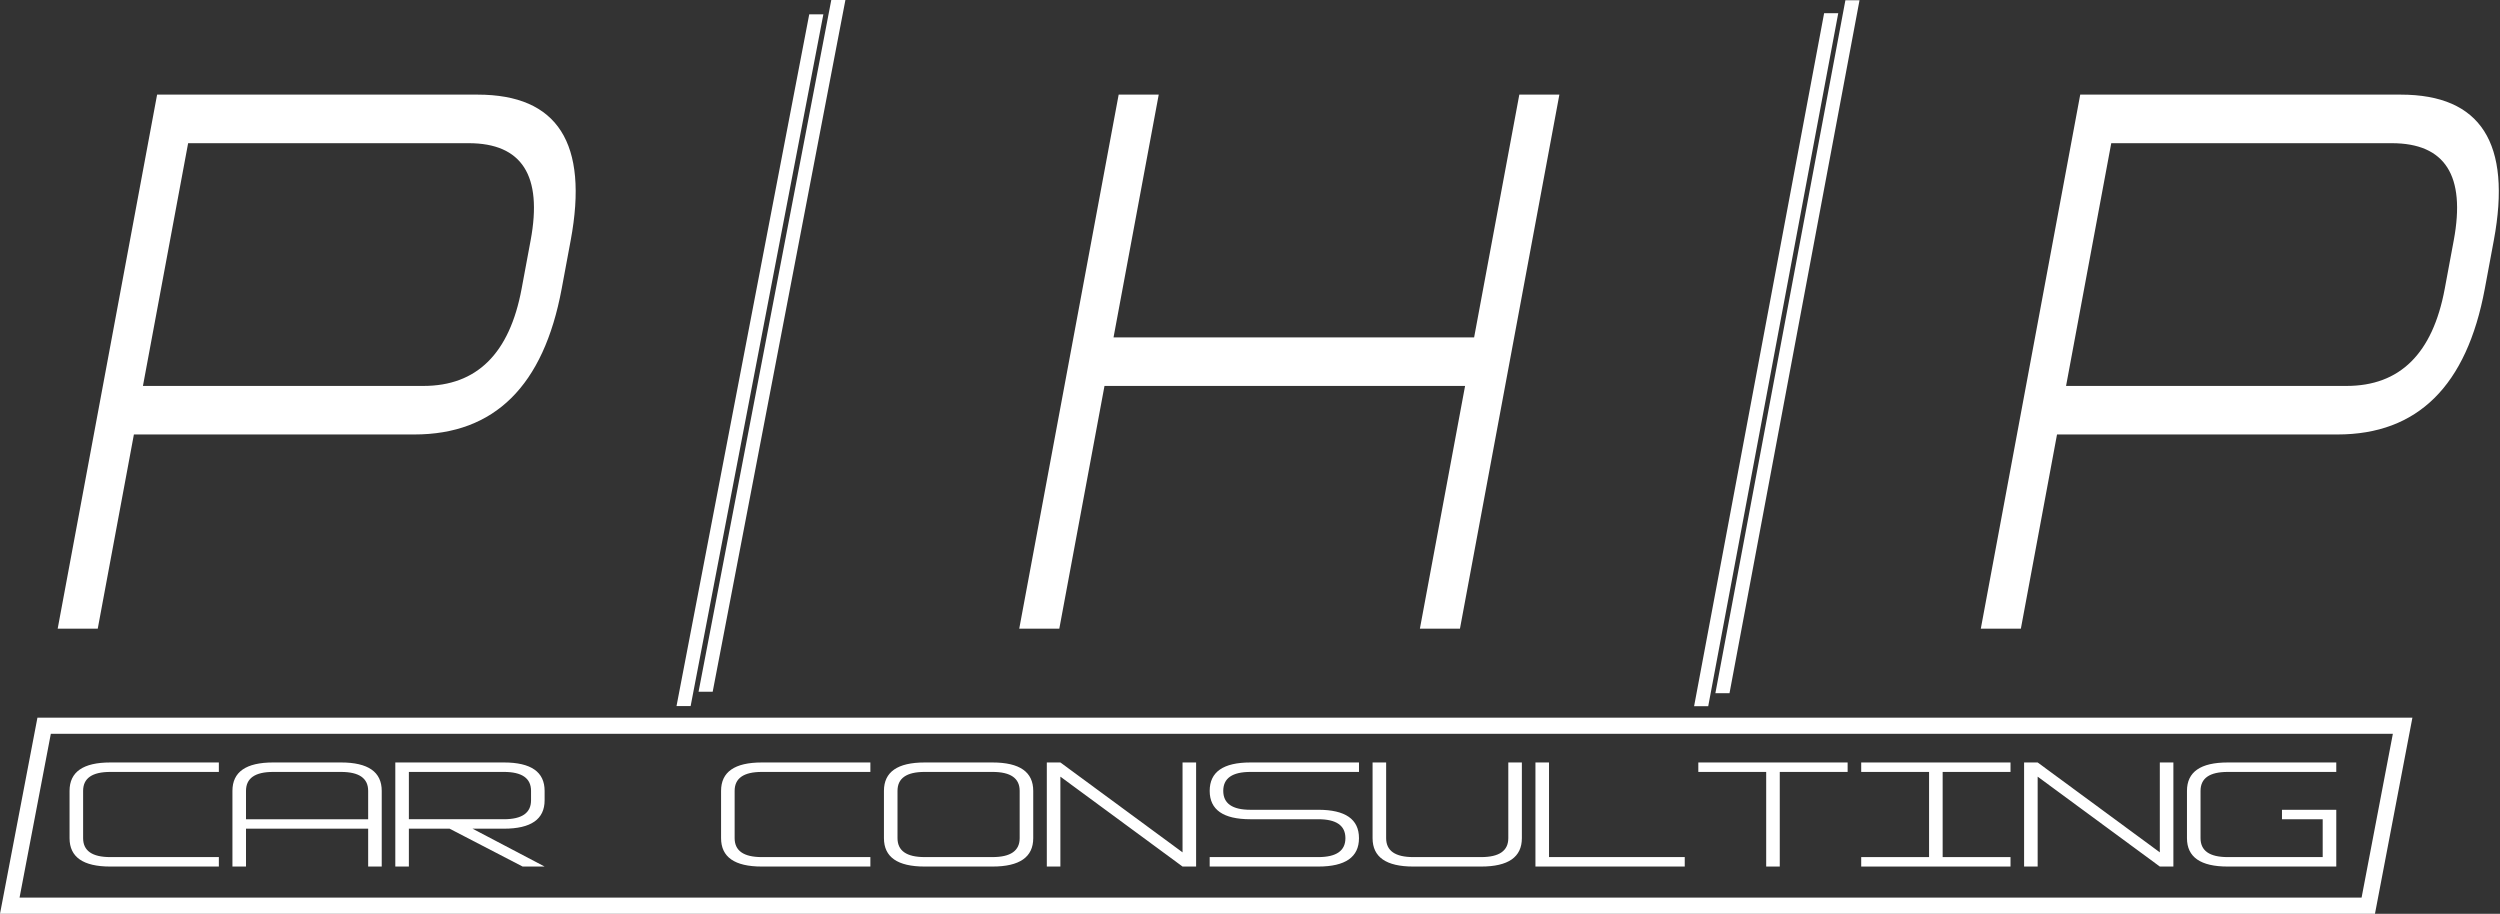 <?xml version="1.0" encoding="UTF-8" standalone="no"?>
<!-- Created with Inkscape (http://www.inkscape.org/) -->

<svg
   width="300mm"
   height="109.655mm"
   viewBox="0 0 300 109.655"
   version="1.1"
   id="svg5"
   xml:space="preserve"
   sodipodi:docname="rect39662-1-3-3-76-0-2.svg"
   inkscape:version="1.2.2 (732a01da63, 2022-12-09)"
   xmlns:inkscape="http://www.inkscape.org/namespaces/inkscape"
   xmlns:sodipodi="http://sodipodi.sourceforge.net/DTD/sodipodi-0.dtd"
   xmlns="http://www.w3.org/2000/svg"
   xmlns:svg="http://www.w3.org/2000/svg"><rect x="0" y="0" width="300" height="109.655" fill="#333333" stroke="none"/><sodipodi:namedview
     id="namedview29"
     pagecolor="#505050"
     bordercolor="#eeeeee"
     borderopacity="1"
     inkscape:showpageshadow="0"
     inkscape:pageopacity="0"
     inkscape:pagecheckerboard="0"
     inkscape:deskcolor="#505050"
     inkscape:document-units="mm"
     showgrid="false"
     inkscape:zoom="0.56943978"
     inkscape:cx="515.41885"
     inkscape:cy="208.09926"
     inkscape:window-width="1368"
     inkscape:window-height="866"
     inkscape:window-x="-6"
     inkscape:window-y="-6"
     inkscape:window-maximized="1"
     inkscape:current-layer="svg5" /><defs
     id="defs2"><rect
       x="98.371"
       y="194.556"
       width="467.793"
       height="121.992"
       id="rect113-1-9-5-6-2-5-7-9-2-1-5-9-7-7" /><rect
       x="160.672"
       y="367.251"
       width="291.801"
       height="28.473"
       id="rect169-4-5-3-3-6-6-5-2-2-0-9-2-0-2" /></defs><path
     id="rect39662-1-3-3-76-0-2"
     style="fill:none;fill-opacity:1;stroke:#ffffff;stroke-width:1.941;stroke-opacity:1"
     d="M 5.296,87.089 H 288.316 l -4.123,21.595 H 1.173 Z" /><g
     aria-label="P H P"
     transform="matrix(1.086,0,-0.245,1.316,-30.786,-295.852)"
     id="text111-4-4-9-5-6-70-2-2-1-7-3-2-2-9-8-0-2"
     style="font-size:96px;white-space:pre;shape-inside:url(#rect113-1-9-5-6-2-5-7-9-2-1-5-9-7-7);display:inline;fill:#ffffff;fill-opacity:1;stroke-width:1"><path
       d="m 102.798,260.003 h 30.99 q 8.854,0 8.854,-8.854 v -4.427 q 0,-8.854 -8.854,-8.854 h -30.99 z m 30.99,-26.563 q 13.281,0 13.281,13.281 v 4.427 q 0,13.281 -13.281,13.281 h -30.99 v 17.708 h -4.427 v -48.698 z"
       style="font-size:90.667px;font-family:'Software Tester 7';-inkscape-font-specification:'Software Tester 7, Normal';fill:#ffffff;fill-opacity:1"
       id="path2169-6-9-7" /><path
       d="m 204.621,233.44 h 4.427 v 22.135 h 39.844 v -22.135 h 4.427 v 48.698 h -4.427 v -22.135 h -39.844 v 22.135 h -4.427 z"
       style="font-size:90.667px;font-family:'Software Tester 7';-inkscape-font-specification:'Software Tester 7, Normal';fill:#ffffff;fill-opacity:1"
       id="path2171-1-2-0" /><path
       d="m 315.298,260.003 h 30.99 q 8.854,0 8.854,-8.854 v -4.427 q 0,-8.854 -8.854,-8.854 h -30.99 z m 30.99,-26.563 q 13.281,0 13.281,13.281 v 4.427 q 0,13.281 -13.281,13.281 h -30.99 v 17.708 h -4.427 v -48.698 z"
       style="font-size:90.667px;font-family:'Software Tester 7';-inkscape-font-specification:'Software Tester 7, Normal';fill:#ffffff;fill-opacity:1"
       id="path2173-0-8-8" /></g><path
     id="rect33910-5-0-0-2-0-0-1-2-5-5-8-9-3"
     style="fill:#ffffff;fill-opacity:1;stroke-width:0.873"
     d="m 218.895,1.583 h 1.695 L 204.987,84.742 h -1.695 z" /><path
     id="rect33910-5-0-0-8-2-7-1-4-9-7-9-4-5-3"
     style="fill:#ffffff;fill-opacity:1;stroke-width:0.872"
     d="m 97.109,1.717 h 1.695 L 82.877,84.726 h -1.695 z" /><path
     id="rect33910-5-0-0-8-0-7-0-4-7-8-6-5-7-7-7"
     style="fill:#ffffff;fill-opacity:1;stroke-width:0.872"
     d="m 99.754,7.0649187e-7 h 1.695 L 85.522,83.009 h -1.695 z" /><path
     id="rect33910-5-0-0-9-0-3-5-5-1-4-3-9-1-0"
     style="fill:#ffffff;fill-opacity:1;stroke-width:0.873"
     d="m 221.448,0.029 h 1.695 L 207.54,83.187 h -1.695 z" /><g
     aria-label="CAR CONSULTING"
     transform="matrix(1.555,0,0,1.084,-241.499,-314.522)"
     id="text167-2-1-9-4-6-3-2-3-4-1-2-4-8-5-9-9-9"
     style="font-size:21.452px;line-height:1.2;font-family:'Software Tester 7';-inkscape-font-specification:'Software Tester 7, Normal';white-space:pre;shape-inside:url(#rect169-4-5-3-3-6-6-5-2-2-0-9-2-0-2);display:inline;fill:#ffffff;fill-opacity:1"><path
       d="m 163.814,375.603 q -2.095,0 -2.095,2.095 v 5.237 q 0,2.095 2.095,2.095 h 8.38 v 1.047 h -8.38 q -3.142,0 -3.142,-3.142 v -5.237 q 0,-3.142 3.142,-3.142 h 8.38 v 1.047 z"
       id="path2180-0-0-1"
       style="fill:#ffffff;fill-opacity:1" /><path
       d="m 183.716,380.84 v -3.142 q 0,-2.095 -2.095,-2.095 h -5.237 q -2.095,0 -2.095,2.095 v 3.142 z m -9.427,1.047 v 4.19 h -1.047 v -8.38 q 0,-3.142 3.142,-3.142 h 5.237 q 3.142,0 3.142,3.142 v 8.38 h -1.047 v -4.19 z"
       id="path2182-6-5-1"
       style="fill:#ffffff;fill-opacity:1" /><path
       d="m 186.858,381.887 v 4.19 h -1.047 v -11.522 h 8.38 q 3.142,0 3.142,3.142 v 1.047 q 0,3.142 -3.142,3.142 h -2.42 l 5.562,4.19 h -1.697 l -5.635,-4.19 z m 0,-6.285 v 5.237 h 7.332 q 2.095,0 2.095,-2.095 v -1.047 q 0,-2.095 -2.095,-2.095 z"
       id="path2184-5-1-3"
       style="fill:#ffffff;fill-opacity:1" /><path
       d="m 214.092,375.603 q -2.095,0 -2.095,2.095 v 5.237 q 0,2.095 2.095,2.095 h 8.38 v 1.047 h -8.38 q -3.142,0 -3.142,-3.142 v -5.237 q 0,-3.142 3.142,-3.142 h 8.38 v 1.047 z"
       id="path2186-97-0-3"
       style="fill:#ffffff;fill-opacity:1" /><path
       d="m 226.661,386.077 q -3.142,0 -3.142,-3.142 v -5.237 q 0,-3.142 3.142,-3.142 h 5.237 q 3.142,0 3.142,3.142 v 5.237 q 0,3.142 -3.142,3.142 z m -2.095,-8.38 v 5.237 q 0,2.095 2.095,2.095 h 5.237 q 2.095,0 2.095,-2.095 v -5.237 q 0,-2.095 -2.095,-2.095 h -5.237 q -2.095,0 -2.095,2.095 z"
       id="path2188-5-3-6"
       style="fill:#ffffff;fill-opacity:1" /><path
       d="m 237.135,386.077 h -1.047 v -11.522 h 1.047 l 9.427,9.951 v -9.951 h 1.047 v 11.522 h -1.047 l -9.427,-9.951 z"
       id="path2190-7-0-7"
       style="fill:#ffffff;fill-opacity:1" /><path
       d="m 260.179,375.603 h -8.38 q -2.095,0 -2.095,2.095 0,2.095 2.095,2.095 h 5.237 q 3.142,0 3.142,3.142 0,3.142 -3.142,3.142 h -8.38 v -1.047 h 8.38 q 2.095,0 2.095,-2.095 0,-2.095 -2.095,-2.095 h -5.237 q -3.142,0 -3.142,-3.142 0,-3.142 3.142,-3.142 h 8.38 z"
       id="path2192-1-7-6"
       style="fill:#ffffff;fill-opacity:1" /><path
       d="m 261.227,374.555 h 1.047 v 8.38 q 0,2.095 2.095,2.095 h 5.237 q 2.095,0 2.095,-2.095 v -8.38 h 1.047 v 8.38 q 0,3.142 -3.142,3.142 h -5.237 q -3.142,0 -3.142,-3.142 z"
       id="path2194-2-7-2"
       style="fill:#ffffff;fill-opacity:1" /><path
       d="m 273.796,374.555 h 1.047 v 10.474 h 10.474 v 1.047 h -11.522 z"
       id="path2196-4-7-0"
       style="fill:#ffffff;fill-opacity:1" /><path
       d="m 286.365,375.603 v -1.047 h 11.522 v 1.047 h -5.237 v 10.474 h -1.047 v -10.474 z"
       id="path2198-1-4-3"
       style="fill:#ffffff;fill-opacity:1" /><path
       d="m 298.935,386.077 v -1.047 h 5.237 v -9.427 h -5.237 v -1.047 h 11.522 v 1.047 h -5.237 v 9.427 h 5.237 v 1.047 z"
       id="path2200-7-4-2"
       style="fill:#ffffff;fill-opacity:1" /><path
       d="m 312.552,386.077 h -1.047 v -11.522 h 1.047 l 9.427,9.951 v -9.951 h 1.047 v 11.522 h -1.047 l -9.427,-9.951 z"
       id="path2202-8-2-0"
       style="fill:#ffffff;fill-opacity:1" /><path
       d="m 327.216,386.077 q -3.142,0 -3.142,-3.142 v -5.237 q 0,-3.142 3.142,-3.142 h 8.38 v 1.047 h -8.38 q -2.095,0 -2.095,2.095 v 5.237 q 0,2.095 2.095,2.095 h 7.332 v -4.19 h -3.142 v -1.047 h 4.19 v 6.285 z"
       id="path2204-0-1-0"
       style="fill:#ffffff;fill-opacity:1" /></g></svg>
